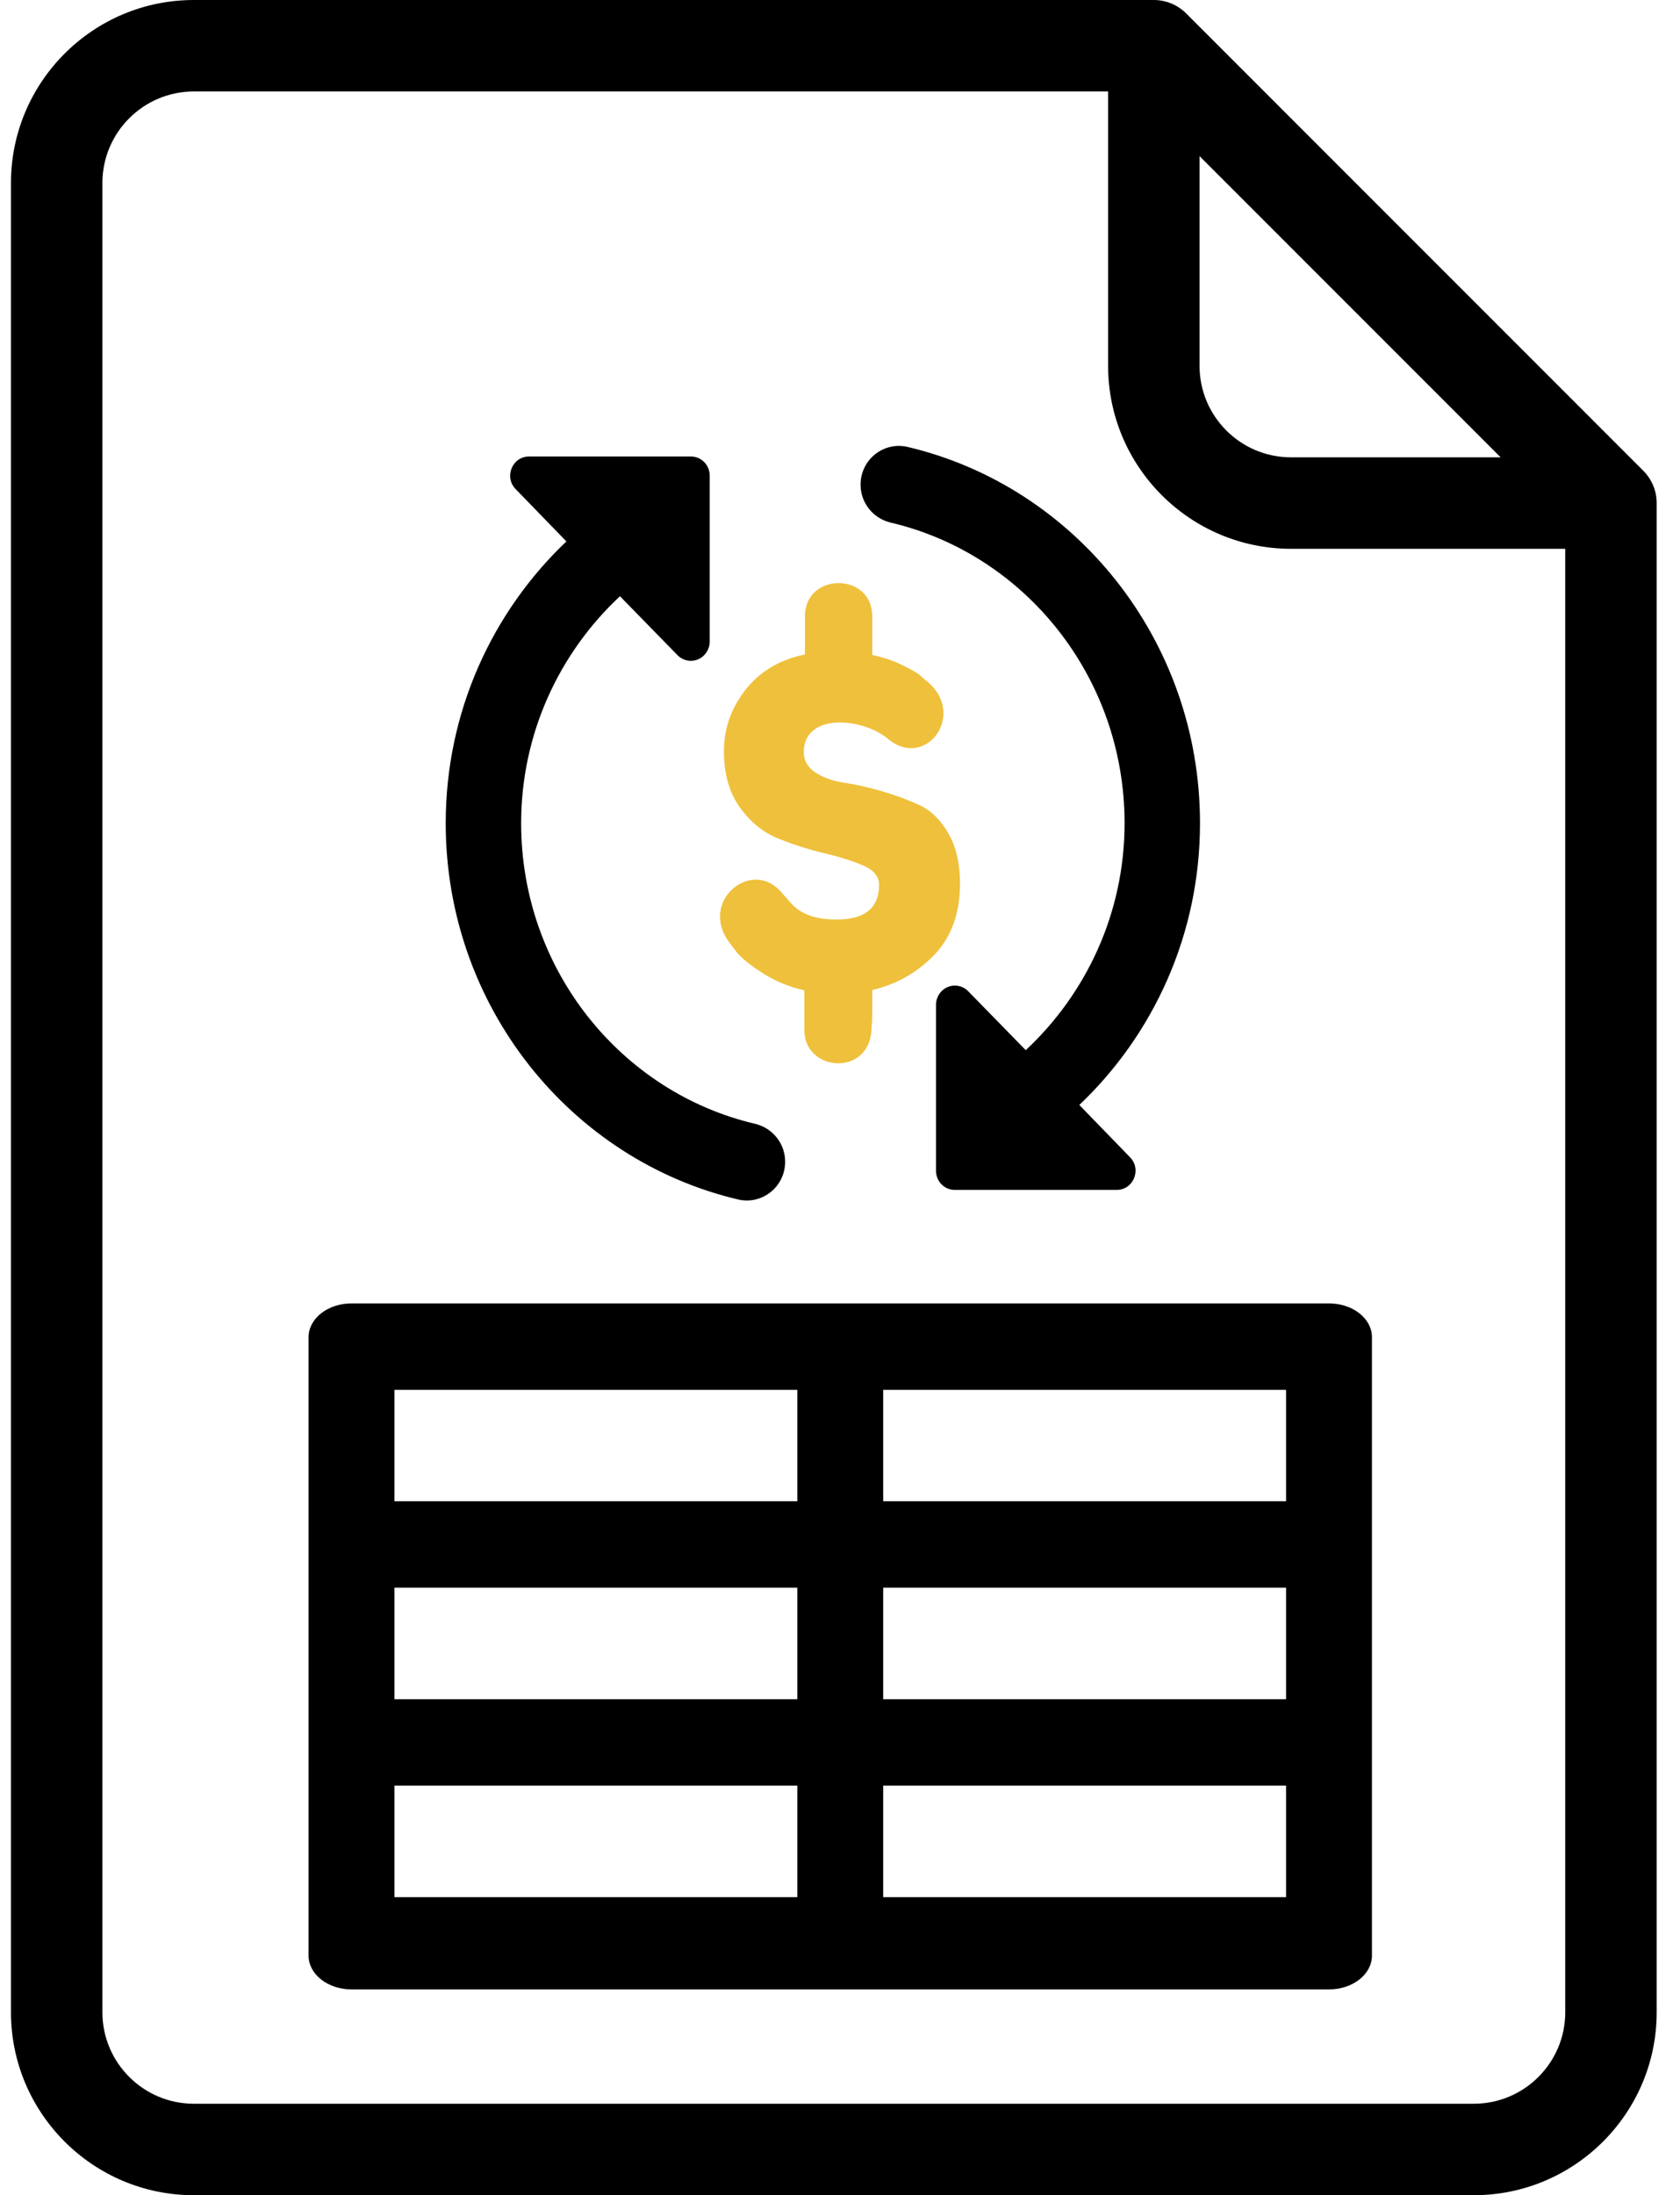 <?xml version="1.0" encoding="UTF-8"?>
<svg width="49px" height="64px" viewBox="0 0 49 64" version="1.1" xmlns="http://www.w3.org/2000/svg" xmlns:xlink="http://www.w3.org/1999/xlink">
    <title>BC962A32-1774-4C6E-BEB2-E88C88ADF251</title>
    <g id="Portal" stroke="none" stroke-width="1" fill="none" fill-rule="evenodd">
        <g transform="translate(-461, -497)" id="Prepago">
            <g transform="translate(435, 469)">
                <g id="Icon-Contract-Copy-4" transform="translate(26, 28)">
                    <path d="M5.653,1.92000016e-06 C2.713,1.92000016e-06 0.32,2.392 0.32,5.333 L0.32,58.667 C0.32,61.608 2.713,64 5.653,64 L42.987,64 C45.927,64 48.32,61.608 48.32,58.667 L48.32,14.667 C48.32,14.312 48.179,13.974 47.929,13.724 L34.596,0.391 C34.346,0.141 34.008,1.92000016e-06 33.653,1.92000016e-06 L5.653,1.92000016e-06 Z M5.654,2.667 L32.32,2.667 L32.32,10.667 C32.32,13.608 34.713,16 37.653,16 L45.653,16 L45.653,58.667 C45.653,60.137 44.458,61.333 42.987,61.333 L5.653,61.333 C4.182,61.333 2.987,60.137 2.987,58.667 L2.987,5.333 C2.987,3.863 4.182,2.667 5.653,2.667 L5.654,2.667 Z M34.987,4.552 L43.768,13.333 L37.653,13.333 C36.182,13.333 34.987,12.137 34.987,10.667 L34.987,4.552 Z" id="Shape" fill="#000000" fill-rule="nonzero"></path>
                    <path d="M9,38.984 L9,57.016 C9,57.559 9.561,58 10.253,58 L38.763,58 C39.455,58 40.015,57.559 40.015,57.016 L40.015,38.984 C40.015,38.441 39.455,38 38.763,38 L10.253,38 C9.561,38 9,38.441 9,38.984 Z M37.51,55.31 L25.76,55.31 L25.76,52.058 L37.51,52.058 L37.51,55.31 Z M37.51,49.539 L25.76,49.539 L25.76,46.287 L37.51,46.287 L37.51,49.539 Z M37.51,43.768 L25.76,43.768 L25.76,40.52 L37.51,40.52 L37.51,43.768 Z M11.505,40.52 L23.255,40.52 L23.255,43.768 L11.505,43.768 L11.505,40.52 L11.505,40.52 Z M11.505,46.287 L23.255,46.287 L23.255,49.539 L11.505,49.539 L11.505,46.287 L11.505,46.287 Z M11.505,52.058 L23.255,52.058 L23.255,55.31 L11.505,55.31 L11.505,52.058 L11.505,52.058 Z" id="Shape" fill="#000000" fill-rule="nonzero"></path>
                    <g id="ic:round-published-with-changes" transform="translate(12, 12)">
                        <rect id="ViewBox" x="0" y="0" width="24" height="24"></rect>
                        <path d="M3.2,12 C3.2,9.378 4.322,7.026 6.082,5.383 L7.765,7.105 C7.924,7.264 8.16,7.31 8.365,7.221 C8.569,7.132 8.701,6.927 8.7,6.7 L8.7,1.872 C8.7,1.557 8.458,1.309 8.15,1.309 L3.431,1.309 C2.936,1.309 2.694,1.917 3.046,2.266 L4.52,3.785 C2.364,5.833 1,8.748 1,12 C1,17.345 4.652,21.824 9.536,22.972 C10.229,23.13 10.9,22.601 10.9,21.869 C10.9,21.34 10.537,20.89 10.031,20.766 C6.126,19.855 3.2,16.276 3.2,12 Z M23,12 C23,6.655 19.348,2.176 14.464,1.028 C13.771,0.87 13.1,1.399 13.1,2.131 C13.1,2.66 13.463,3.11 13.969,3.234 C17.874,4.145 20.8,7.724 20.8,12 C20.8,14.622 19.678,16.974 17.918,18.617 L16.235,16.895 C16.076,16.736 15.84,16.69 15.635,16.779 C15.431,16.868 15.299,17.073 15.3,17.3 L15.3,22.128 C15.3,22.443 15.542,22.691 15.85,22.691 L20.569,22.691 C21.064,22.691 21.306,22.083 20.954,21.734 L19.48,20.215 C21.636,18.167 23,15.252 23,12 Z" id="Shape" fill="#000000" fill-rule="nonzero"></path>
                    </g>
                    <path d="M24.406,26.808 C23.976,26.808 23.443,26.744 23.08,26.341 C22.951,26.201 22.843,26.067 22.737,25.956 C21.867,25.048 20.377,26.309 21.281,27.489 L21.495,27.769 C21.642,27.947 21.897,28.151 22.263,28.382 C22.62,28.61 23.018,28.773 23.46,28.873 L23.46,30.032 C23.46,31.273 25.42,31.401 25.42,29.944 C25.435,29.825 25.44,29.687 25.44,29.527 L25.44,28.864 C26.149,28.697 26.752,28.356 27.253,27.836 C27.751,27.316 28,26.624 28,25.763 C28,25.176 27.889,24.688 27.66,24.294 C27.432,23.903 27.154,23.628 26.82,23.474 C26.486,23.319 26.123,23.185 25.722,23.068 C25.323,22.951 24.957,22.869 24.623,22.82 C24.292,22.77 24.011,22.671 23.783,22.522 C23.557,22.37 23.443,22.174 23.443,21.932 C23.443,20.773 25.15,20.913 25.903,21.544 C27.016,22.475 28.258,20.77 26.969,19.809 L26.82,19.675 C26.72,19.599 26.542,19.499 26.287,19.377 C26.032,19.254 25.751,19.161 25.44,19.096 L25.44,18.857 L25.44,18.372 L25.44,17.964 C25.44,16.679 23.478,16.679 23.478,17.964 L23.478,18.857 L23.478,19.082 C22.758,19.222 22.16,19.578 21.747,20.107 C21.328,20.641 21.115,21.234 21.115,21.9 C21.115,22.563 21.27,23.109 21.58,23.541 C21.891,23.973 22.269,24.277 22.711,24.452 C23.156,24.63 23.598,24.77 24.044,24.875 C24.486,24.98 24.864,25.1 25.174,25.232 C25.484,25.366 25.64,25.553 25.64,25.795 C25.64,26.47 25.23,26.808 24.406,26.808 Z" id="Path" fill="#EFC03B" fill-rule="nonzero"></path>
                </g>
            </g>
        </g>
    </g>
</svg>